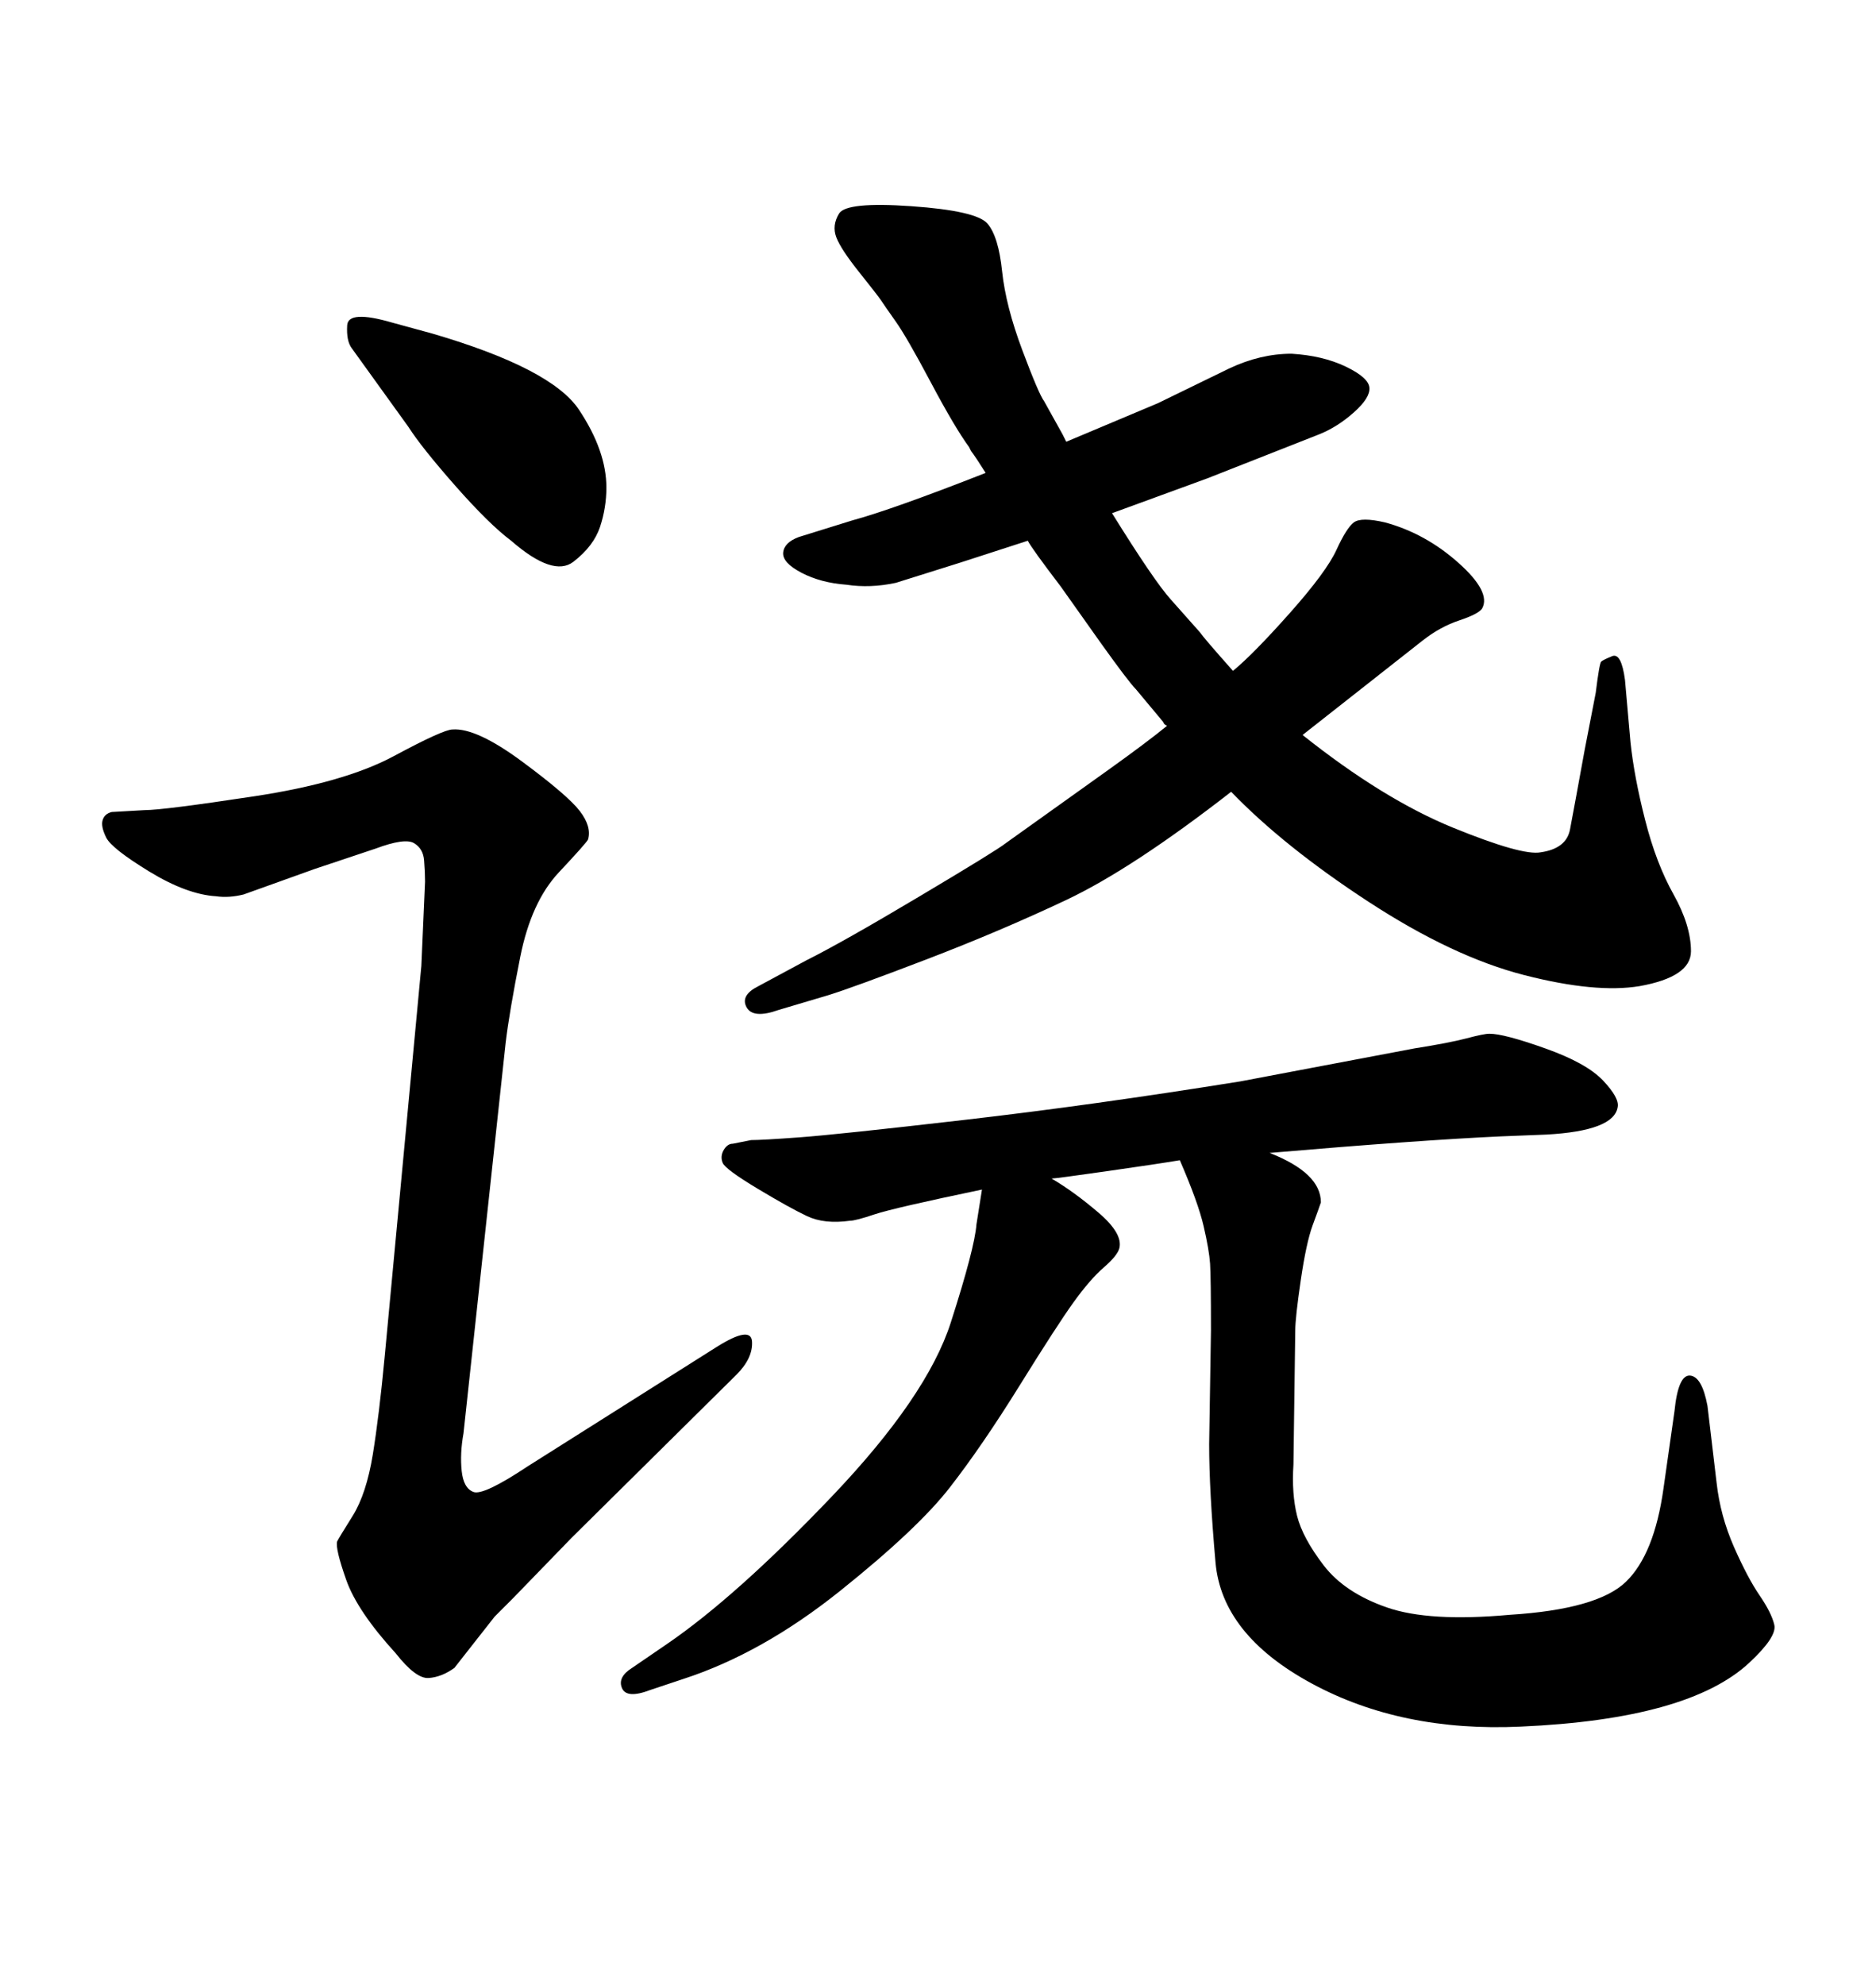 <svg xmlns="http://www.w3.org/2000/svg" xmlns:xlink="http://www.w3.org/1999/xlink" width="300" height="317.285"><path d="M193.07 76.46L177.83 82.03Q184.57 92.87 187.21 95.80L187.21 95.80L191.89 101.07Q192.48 101.95 197.17 107.23L197.17 107.23Q200.39 104.59 206.25 98.00Q212.11 91.41 213.72 87.89Q215.33 84.38 216.50 83.50Q217.68 82.62 221.48 83.50L221.48 83.50Q227.93 85.25 233.20 89.94Q238.48 94.63 237.01 97.27L237.01 97.27Q236.43 98.14 233.35 99.17Q230.27 100.20 227.49 102.39Q224.71 104.59 208.30 117.48L208.30 117.48Q221.19 127.73 232.32 132.28Q243.46 136.82 246.39 136.23L246.39 136.23Q250.49 135.64 251.07 132.57Q251.66 129.49 253.42 119.82L253.42 119.82L255.18 110.74Q255.76 106.05 256.05 105.76Q256.35 105.47 257.81 104.88Q259.28 104.30 259.86 108.69L259.86 108.69L260.74 118.65Q261.33 124.22 263.09 131.10Q264.84 137.99 267.63 142.97Q270.41 147.95 270.41 152.05Q270.41 156.15 262.21 157.62L262.21 157.62Q255.18 158.79 243.75 155.86Q232.32 152.93 218.85 144.14Q205.37 135.35 196.88 126.56L196.88 126.56Q181.05 138.87 170.51 143.85Q159.96 148.83 148.10 153.37Q136.23 157.91 132.42 159.08L132.42 159.08L124.51 161.43Q120.41 162.89 119.38 160.99Q118.36 159.08 121.29 157.62L121.29 157.62L128.91 153.52Q134.77 150.59 147.07 143.26Q159.38 135.94 160.84 134.77L160.84 134.77L177.25 123.05Q183.40 118.65 186.62 116.02L186.62 116.02Q186.04 115.72 186.04 115.43L186.04 115.43L181.64 110.16Q180.47 108.98 176.07 102.83L176.07 102.83L169.63 93.75Q164.94 87.60 164.36 86.43L164.36 86.43L153.52 89.94L143.26 93.16Q139.16 94.04 135.35 93.46L135.35 93.46Q131.25 93.16 128.17 91.55Q125.10 89.94 125.24 88.33Q125.39 86.72 127.73 85.84L127.73 85.84L136.23 83.20Q142.68 81.45 157.62 75.59L157.62 75.59Q156.15 73.24 155.27 72.07L155.27 72.07L154.98 71.48Q152.64 68.26 148.83 61.08Q145.02 53.91 143.26 51.42Q141.50 48.93 140.92 48.05Q140.33 47.17 137.40 43.51Q134.47 39.84 133.74 37.94Q133.01 36.04 134.18 34.13Q135.35 32.23 145.75 32.96Q156.15 33.69 157.91 35.74Q159.67 37.79 160.25 43.36Q160.84 48.93 163.48 55.96Q166.11 62.99 166.99 64.16L166.99 64.16L169.92 69.43L170.51 70.61L185.16 64.45L196.58 58.89Q201.56 56.54 206.54 56.54L206.54 56.54Q211.52 56.84 215.19 58.59Q218.85 60.35 218.99 61.96Q219.14 63.57 216.50 65.92Q213.87 68.26 210.94 69.43L210.94 69.43L193.07 76.46ZM65.33 68.26L65.33 68.26L56.25 55.66Q55.37 54.49 55.52 52.00Q55.66 49.51 62.70 51.56L62.70 51.56L69.14 53.32Q88.18 58.89 92.58 65.48Q96.97 72.07 96.97 77.93L96.97 77.93Q96.97 81.15 95.95 84.23Q94.92 87.30 91.70 89.79Q88.48 92.29 81.74 86.43L81.74 86.43Q78.22 83.79 72.80 77.64Q67.38 71.48 65.33 68.26ZM188.67 185.45L188.67 185.45Q185.16 186.04 176.95 187.21Q168.75 188.38 168.16 188.38L168.16 188.38Q171.68 190.43 175.63 193.80Q179.59 197.17 179.00 199.51L179.00 199.51Q178.71 200.68 176.51 202.59Q174.32 204.49 171.68 208.15Q169.04 211.82 163.04 221.48Q157.03 231.15 151.90 237.74Q146.78 244.34 134.33 254.30Q121.88 264.26 109.28 268.36L109.28 268.36L104.00 270.12Q100.20 271.58 99.46 269.82Q98.73 268.07 101.07 266.60L101.07 266.60L106.64 262.79Q117.77 255.18 133.01 239.21Q148.24 223.24 152.05 211.38Q155.86 199.51 156.15 195.70L156.15 195.70L157.03 190.14Q142.97 193.07 139.89 194.09Q136.82 195.12 135.94 195.12L135.94 195.12Q131.84 195.70 129.05 194.38Q126.27 193.07 121.14 189.99Q116.02 186.91 115.58 185.89Q115.14 184.86 115.72 183.84Q116.31 182.81 117.19 182.81L117.19 182.81L120.12 182.23Q121.88 182.23 127.88 181.79Q133.89 181.35 154.25 179.00Q174.61 176.66 198.34 172.85L198.34 172.85L226.17 167.58Q231.74 166.70 234.52 165.97Q237.30 165.23 238.18 165.23L238.18 165.23Q240.53 165.23 247.12 167.58Q253.71 169.92 256.35 172.71Q258.98 175.49 258.69 176.95L258.69 176.95Q258.11 180.76 247.27 181.35L247.27 181.35L239.94 181.64Q227.05 182.23 203.03 184.28L203.03 184.28Q211.23 187.50 211.23 192.19L211.23 192.19Q210.94 193.07 209.91 195.85Q208.89 198.63 208.01 204.64Q207.13 210.64 207.13 212.70L207.13 212.70L206.84 234.08Q206.54 238.77 207.42 242.29Q208.30 245.80 211.67 250.20Q215.04 254.59 221.78 256.93Q228.52 259.28 241.41 258.11L241.41 258.11Q255.47 257.23 260.01 252.83Q264.55 248.44 266.02 237.89L266.02 237.89L267.77 225.59Q268.36 219.73 270.26 219.87Q272.17 220.02 273.05 224.71L273.05 224.71L274.51 237.01Q275.10 242.29 277.29 247.27Q279.49 252.25 281.40 255.03Q283.30 257.81 283.74 259.72Q284.18 261.62 279.79 265.72L279.79 265.72Q270.12 274.80 243.16 275.98L243.16 275.98Q224.12 276.86 209.77 269.09Q195.41 261.33 194.38 249.76Q193.36 238.18 193.36 230.86L193.36 230.86L193.65 212.70Q193.65 204.20 193.51 202.00Q193.36 199.80 192.48 196.00Q191.60 192.19 188.67 185.45ZM80.86 166.70L74.12 229.10Q73.54 232.32 73.83 235.11Q74.12 237.89 75.73 238.48Q77.34 239.06 84.38 234.38L84.38 234.38L114.55 215.33Q120.12 211.82 120.26 214.45Q120.41 217.09 117.77 219.73L117.77 219.73L91.41 245.80L82.03 255.47Q79.39 258.11 79.10 258.40L79.10 258.40L72.66 266.60Q70.61 268.07 68.55 268.21Q66.50 268.36 63.28 264.26L63.28 264.26Q57.13 257.52 55.37 252.54Q53.61 247.56 53.91 246.39L53.91 246.39Q54.20 245.80 56.40 242.29Q58.59 238.77 59.62 232.47Q60.64 226.17 61.52 216.80L61.52 216.80L67.38 154.39L67.97 140.92Q67.97 139.45 67.82 137.55Q67.68 135.64 66.21 134.77Q64.75 133.89 60.06 135.64L60.06 135.64L50.39 138.87L38.96 142.97Q36.62 143.55 34.57 143.26L34.57 143.26Q29.88 142.97 23.88 139.31Q17.87 135.64 16.99 133.89Q16.11 132.13 16.41 131.10Q16.70 130.08 17.87 129.79L17.87 129.79L23.14 129.49Q26.07 129.49 40.58 127.29Q55.08 125.10 62.99 120.85Q70.90 116.60 72.36 116.60L72.36 116.60Q76.17 116.31 83.50 121.73Q90.82 127.15 92.72 129.64Q94.63 132.13 94.04 134.18L94.04 134.18Q93.75 134.77 89.36 139.45Q84.96 144.14 83.20 152.93Q81.45 161.72 80.86 166.70L80.86 166.70Z"/></svg>